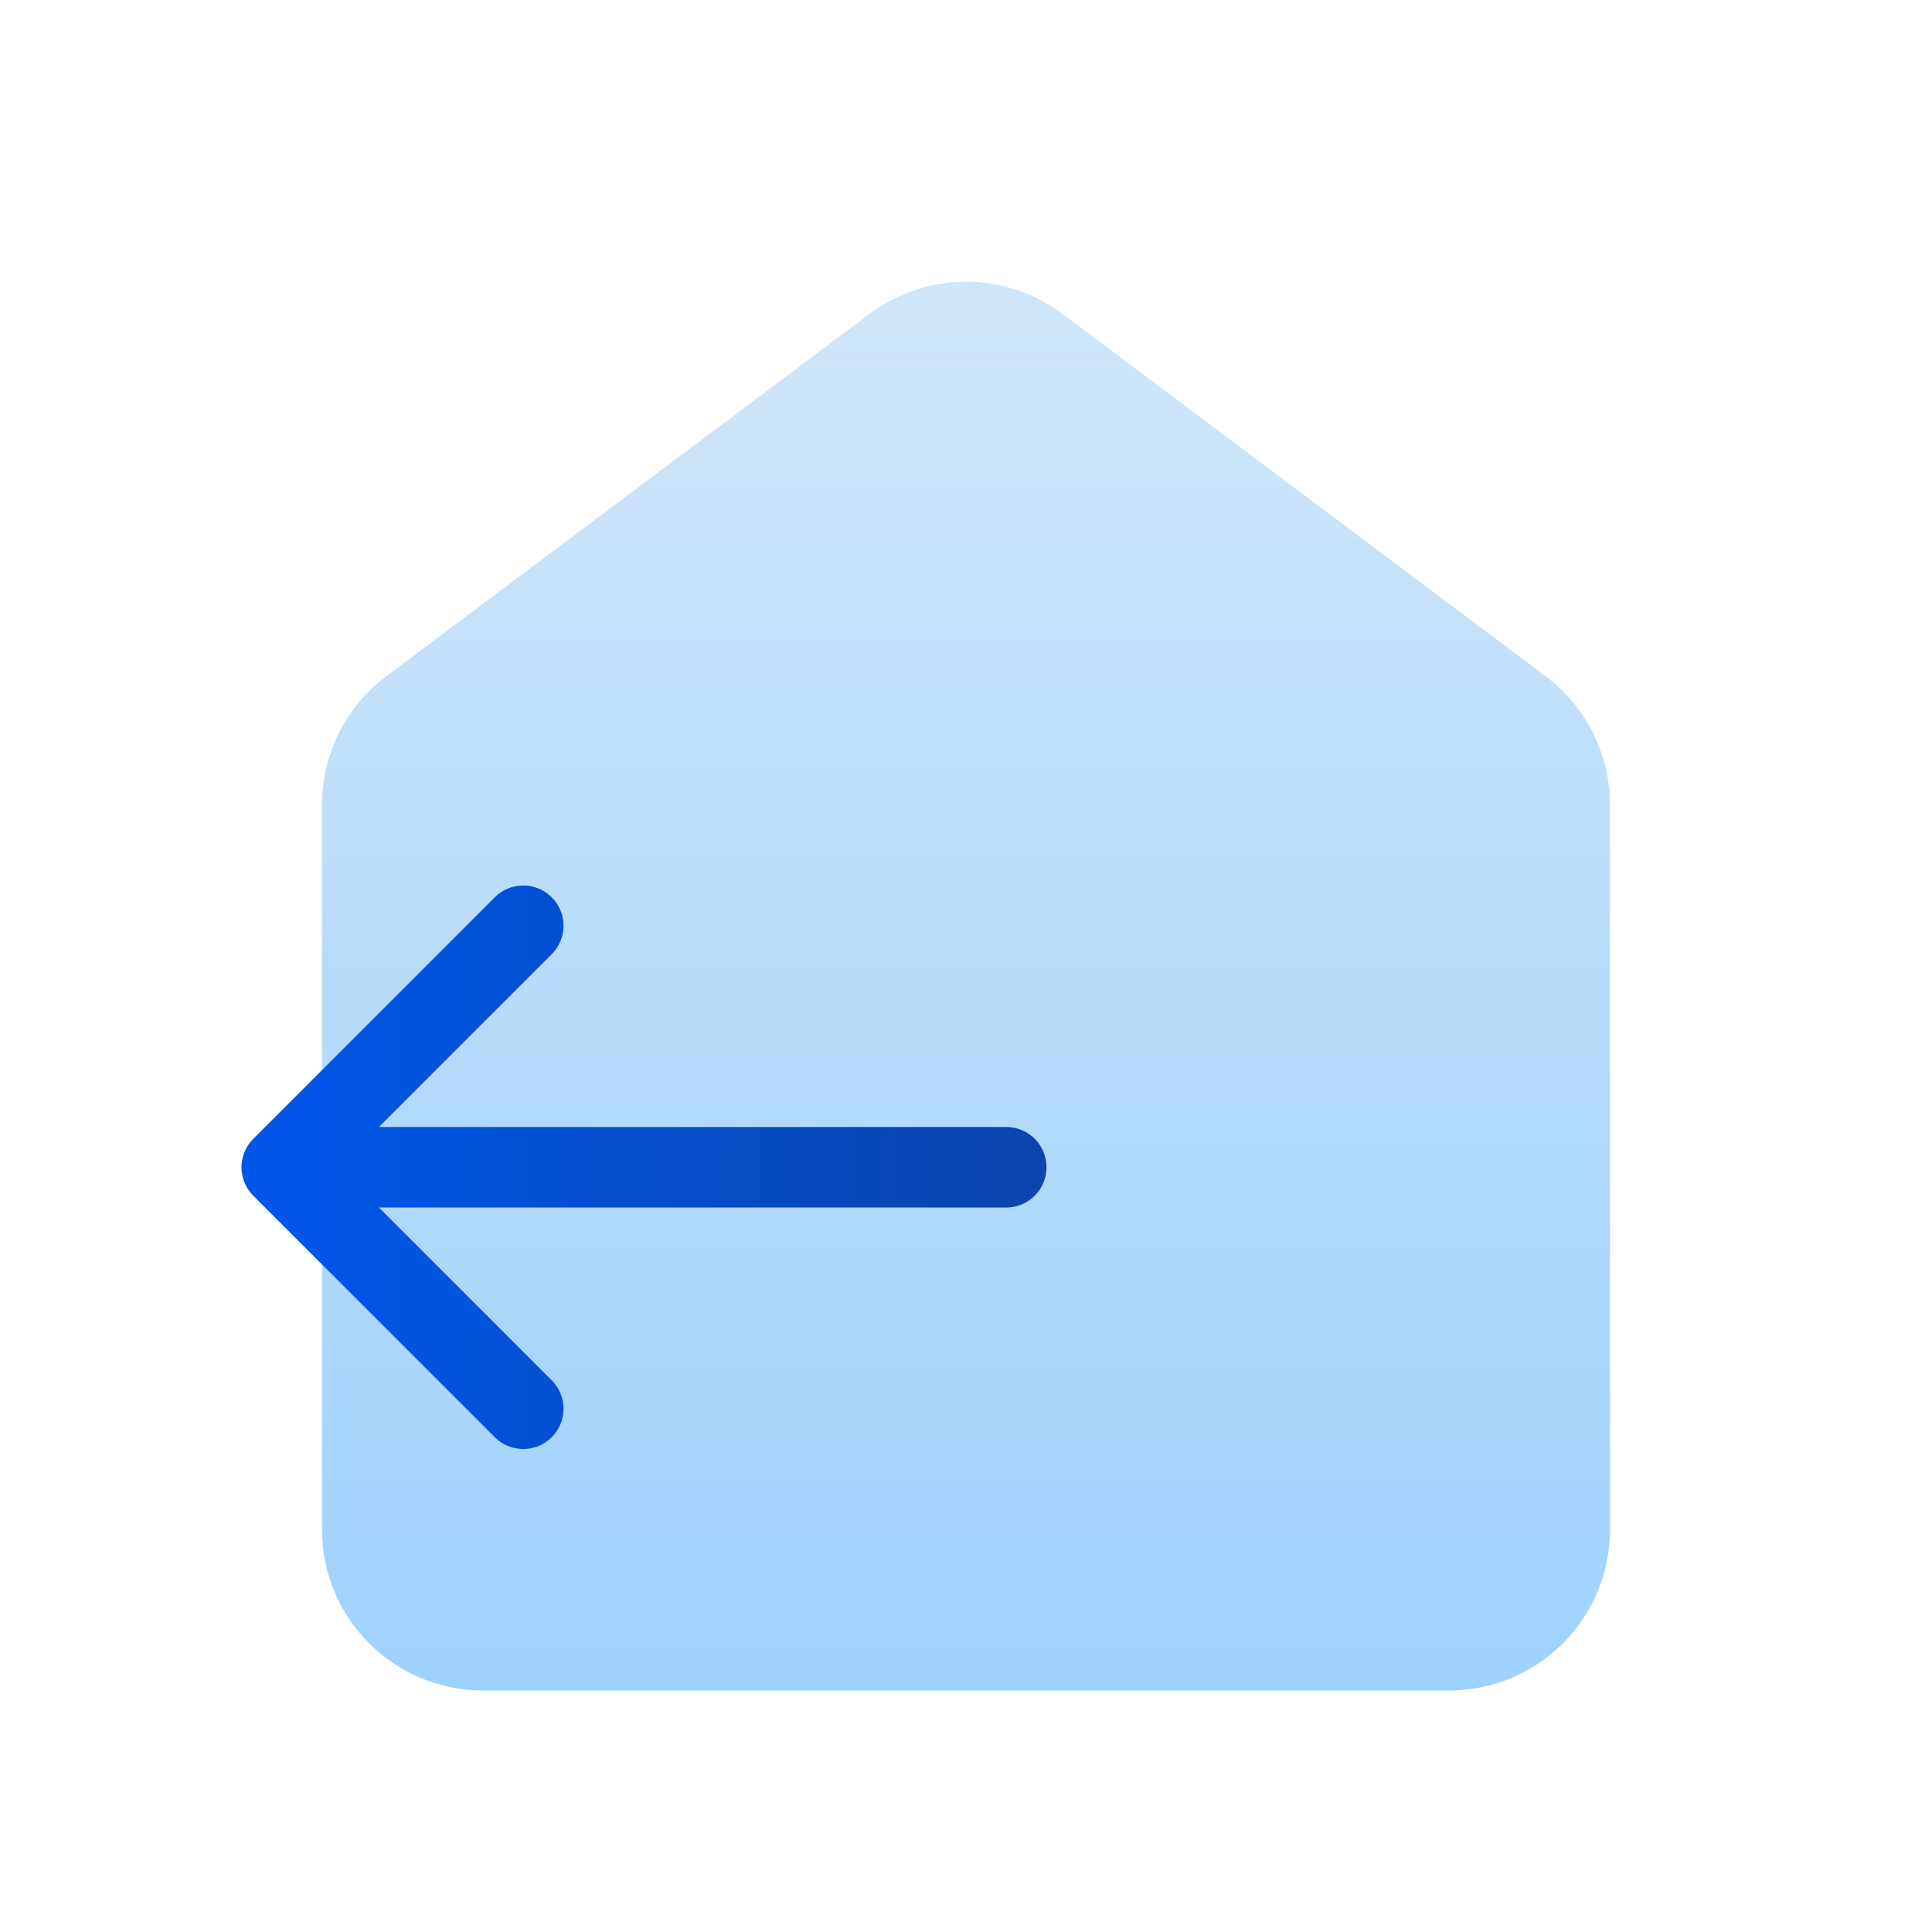 <svg width="24" height="24" viewBox="0 0 24 24" fill="none" xmlns="http://www.w3.org/2000/svg">
<path d="M18 21H6C4.895 21 4 20.105 4 19V10C4 9.37 4.296 8.778 4.8 8.4L10.8 3.9C11.511 3.367 12.489 3.367 13.2 3.9L19.2 8.4C19.704 8.778 20 9.37 20 10V19C20 20.105 19.105 21 18 21Z" fill="url(#paint0_linear_6806_172857)"/>
<path d="M12.5 14.5H3.5M3.5 14.5L6.5 11.5M3.5 14.5L6.5 17.5" stroke="url(#paint1_linear_6806_172857)" stroke-linecap="round" stroke-linejoin="round"/>
<defs>
<linearGradient id="paint0_linear_6806_172857" x1="12" y1="3" x2="12" y2="21" gradientUnits="userSpaceOnUse">
<stop stop-color="#D1E6F8"/>
<stop offset="1" stop-color="#9ED2FE"/>
</linearGradient>
<linearGradient id="paint1_linear_6806_172857" x1="3.5" y1="14.5" x2="12.5" y2="14.5" gradientUnits="userSpaceOnUse">
<stop stop-color="#0156EA"/>
<stop offset="1" stop-color="#0A46AE"/>
</linearGradient>
</defs>
</svg>
